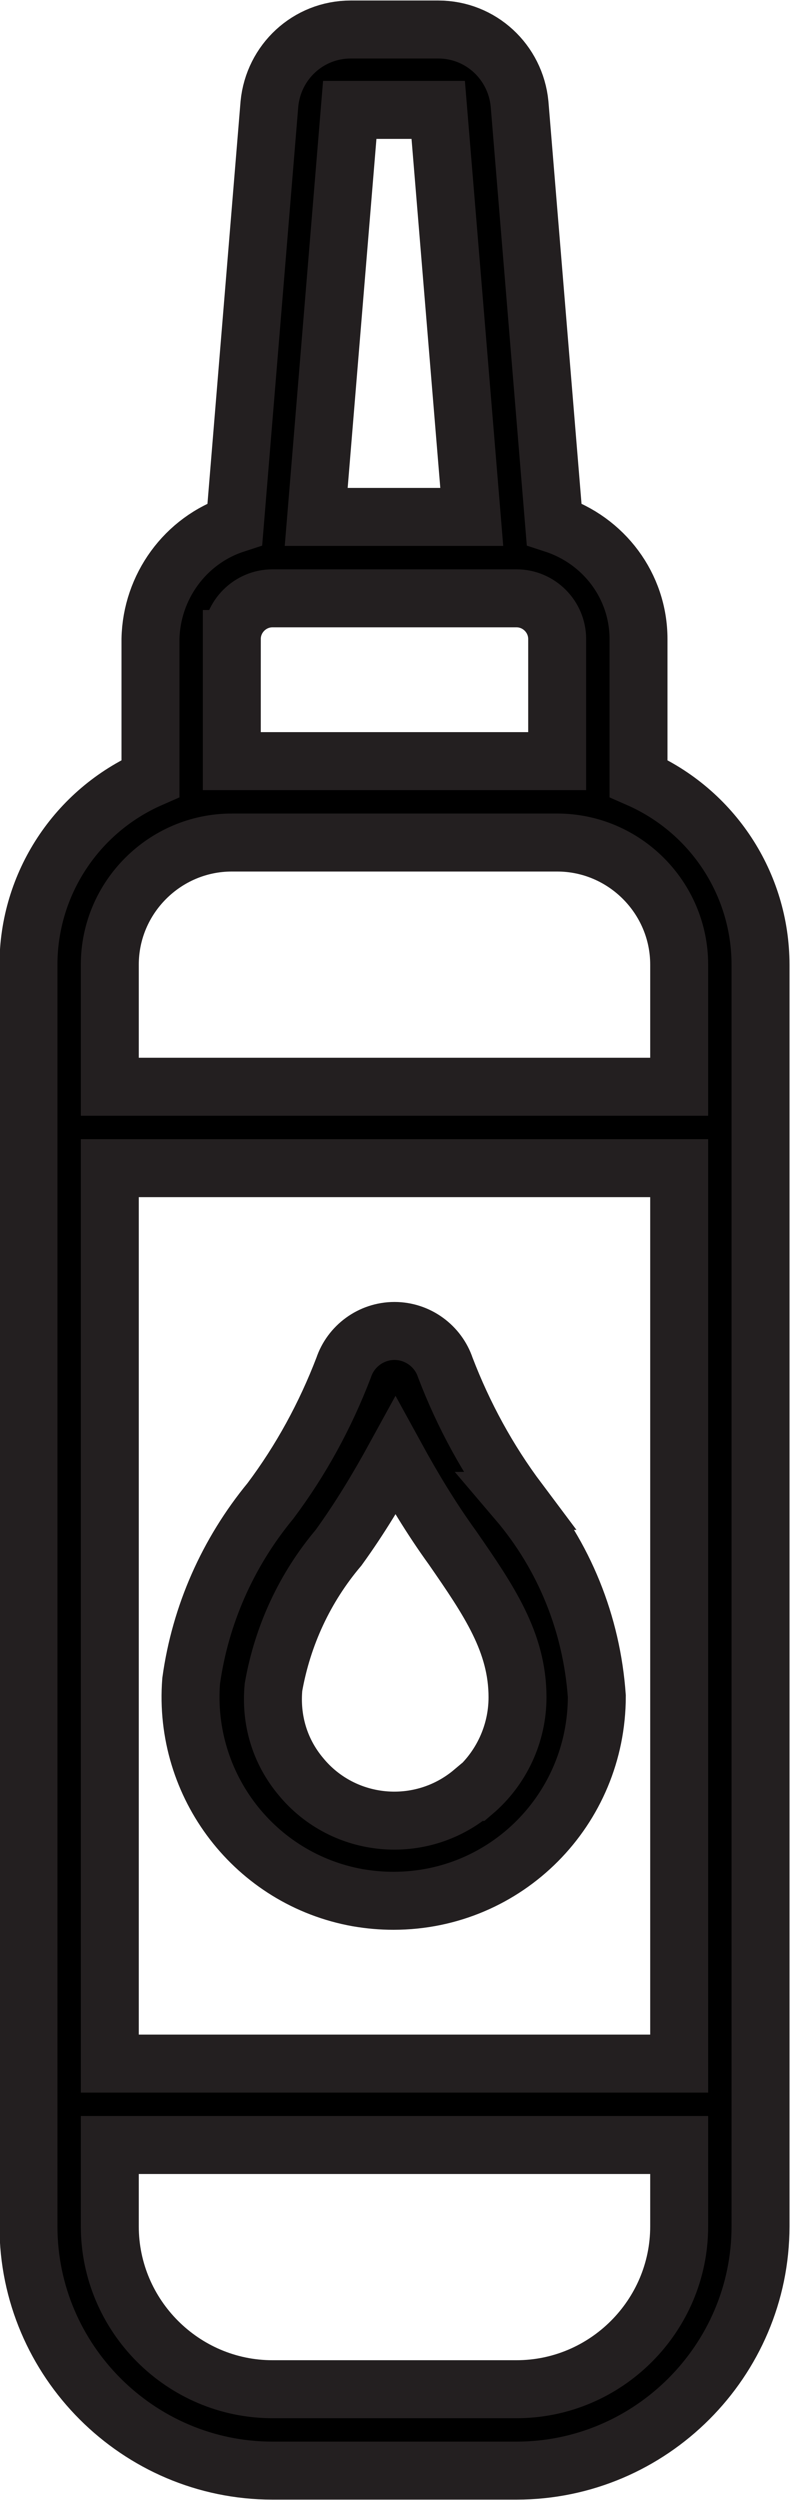 <?xml version="1.0" encoding="UTF-8"?> <svg xmlns="http://www.w3.org/2000/svg" id="uuid-b548ff6f-47d6-469d-b2e3-2fac1180c018" data-name="图层 2" viewBox="0 0 7.77 24.57"><g id="uuid-10b565e3-7ea1-4473-83c4-692f52b741e3" data-name="图层 1"><g><path d="m2.68,24.28h2.4c1.32,0,2.4-1.08,2.4-2.4v-12.4c0-.79-.47-1.51-1.2-1.83v-1.37c0-.52-.34-.97-.83-1.13l-.34-4.13c-.04-.41-.38-.73-.8-.73h-.86c-.42,0-.76.32-.8.73l-.34,4.13c-.49.16-.82.62-.83,1.13v1.37c-.73.32-1.2,1.04-1.2,1.83v12.4c0,1.32,1.08,2.4,2.4,2.4Zm2.4-.8h-2.4c-.88,0-1.6-.72-1.6-1.6v-.8h5.6v.8c0,.88-.72,1.6-1.6,1.6Zm-4-3.2v-8.8h5.6v8.8H1.08ZM3.45,1.08h.86l.33,4h-1.53l.33-4Zm-1.17,5.2c0-.22.18-.4.4-.4h2.4c.22,0,.4.18.4.4v1.2h-3.2v-1.2Zm0,2h3.2c.66,0,1.2.54,1.2,1.2v1.2H1.08v-1.2c0-.66.54-1.2,1.2-1.2Z" style="stroke: #231f20; stroke-miterlimit: 80; stroke-width: .57px;"></path><path d="m5.1,14.75c-.3-.4-.54-.84-.72-1.31-.07-.21-.27-.36-.5-.36h0c-.23,0-.43.15-.5.36-.18.47-.42.91-.72,1.31-.42.51-.69,1.12-.78,1.77-.08,1.03.63,1.95,1.64,2.13.12.02.23.03.35.03,1.11,0,2-.9,2-2.01,0,0,0,0,0,0-.05-.71-.32-1.38-.78-1.92Zm-.45,2.86c-.51.43-1.27.36-1.69-.15-.21-.25-.3-.56-.27-.88.09-.51.31-.98.64-1.37.21-.29.39-.59.56-.9.17.31.35.61.56.9.36.52.64.93.64,1.47,0,.36-.16.7-.43.93Z" style="stroke: #231f20; stroke-miterlimit: 80; stroke-width: .57px;"></path></g></g></svg> 
